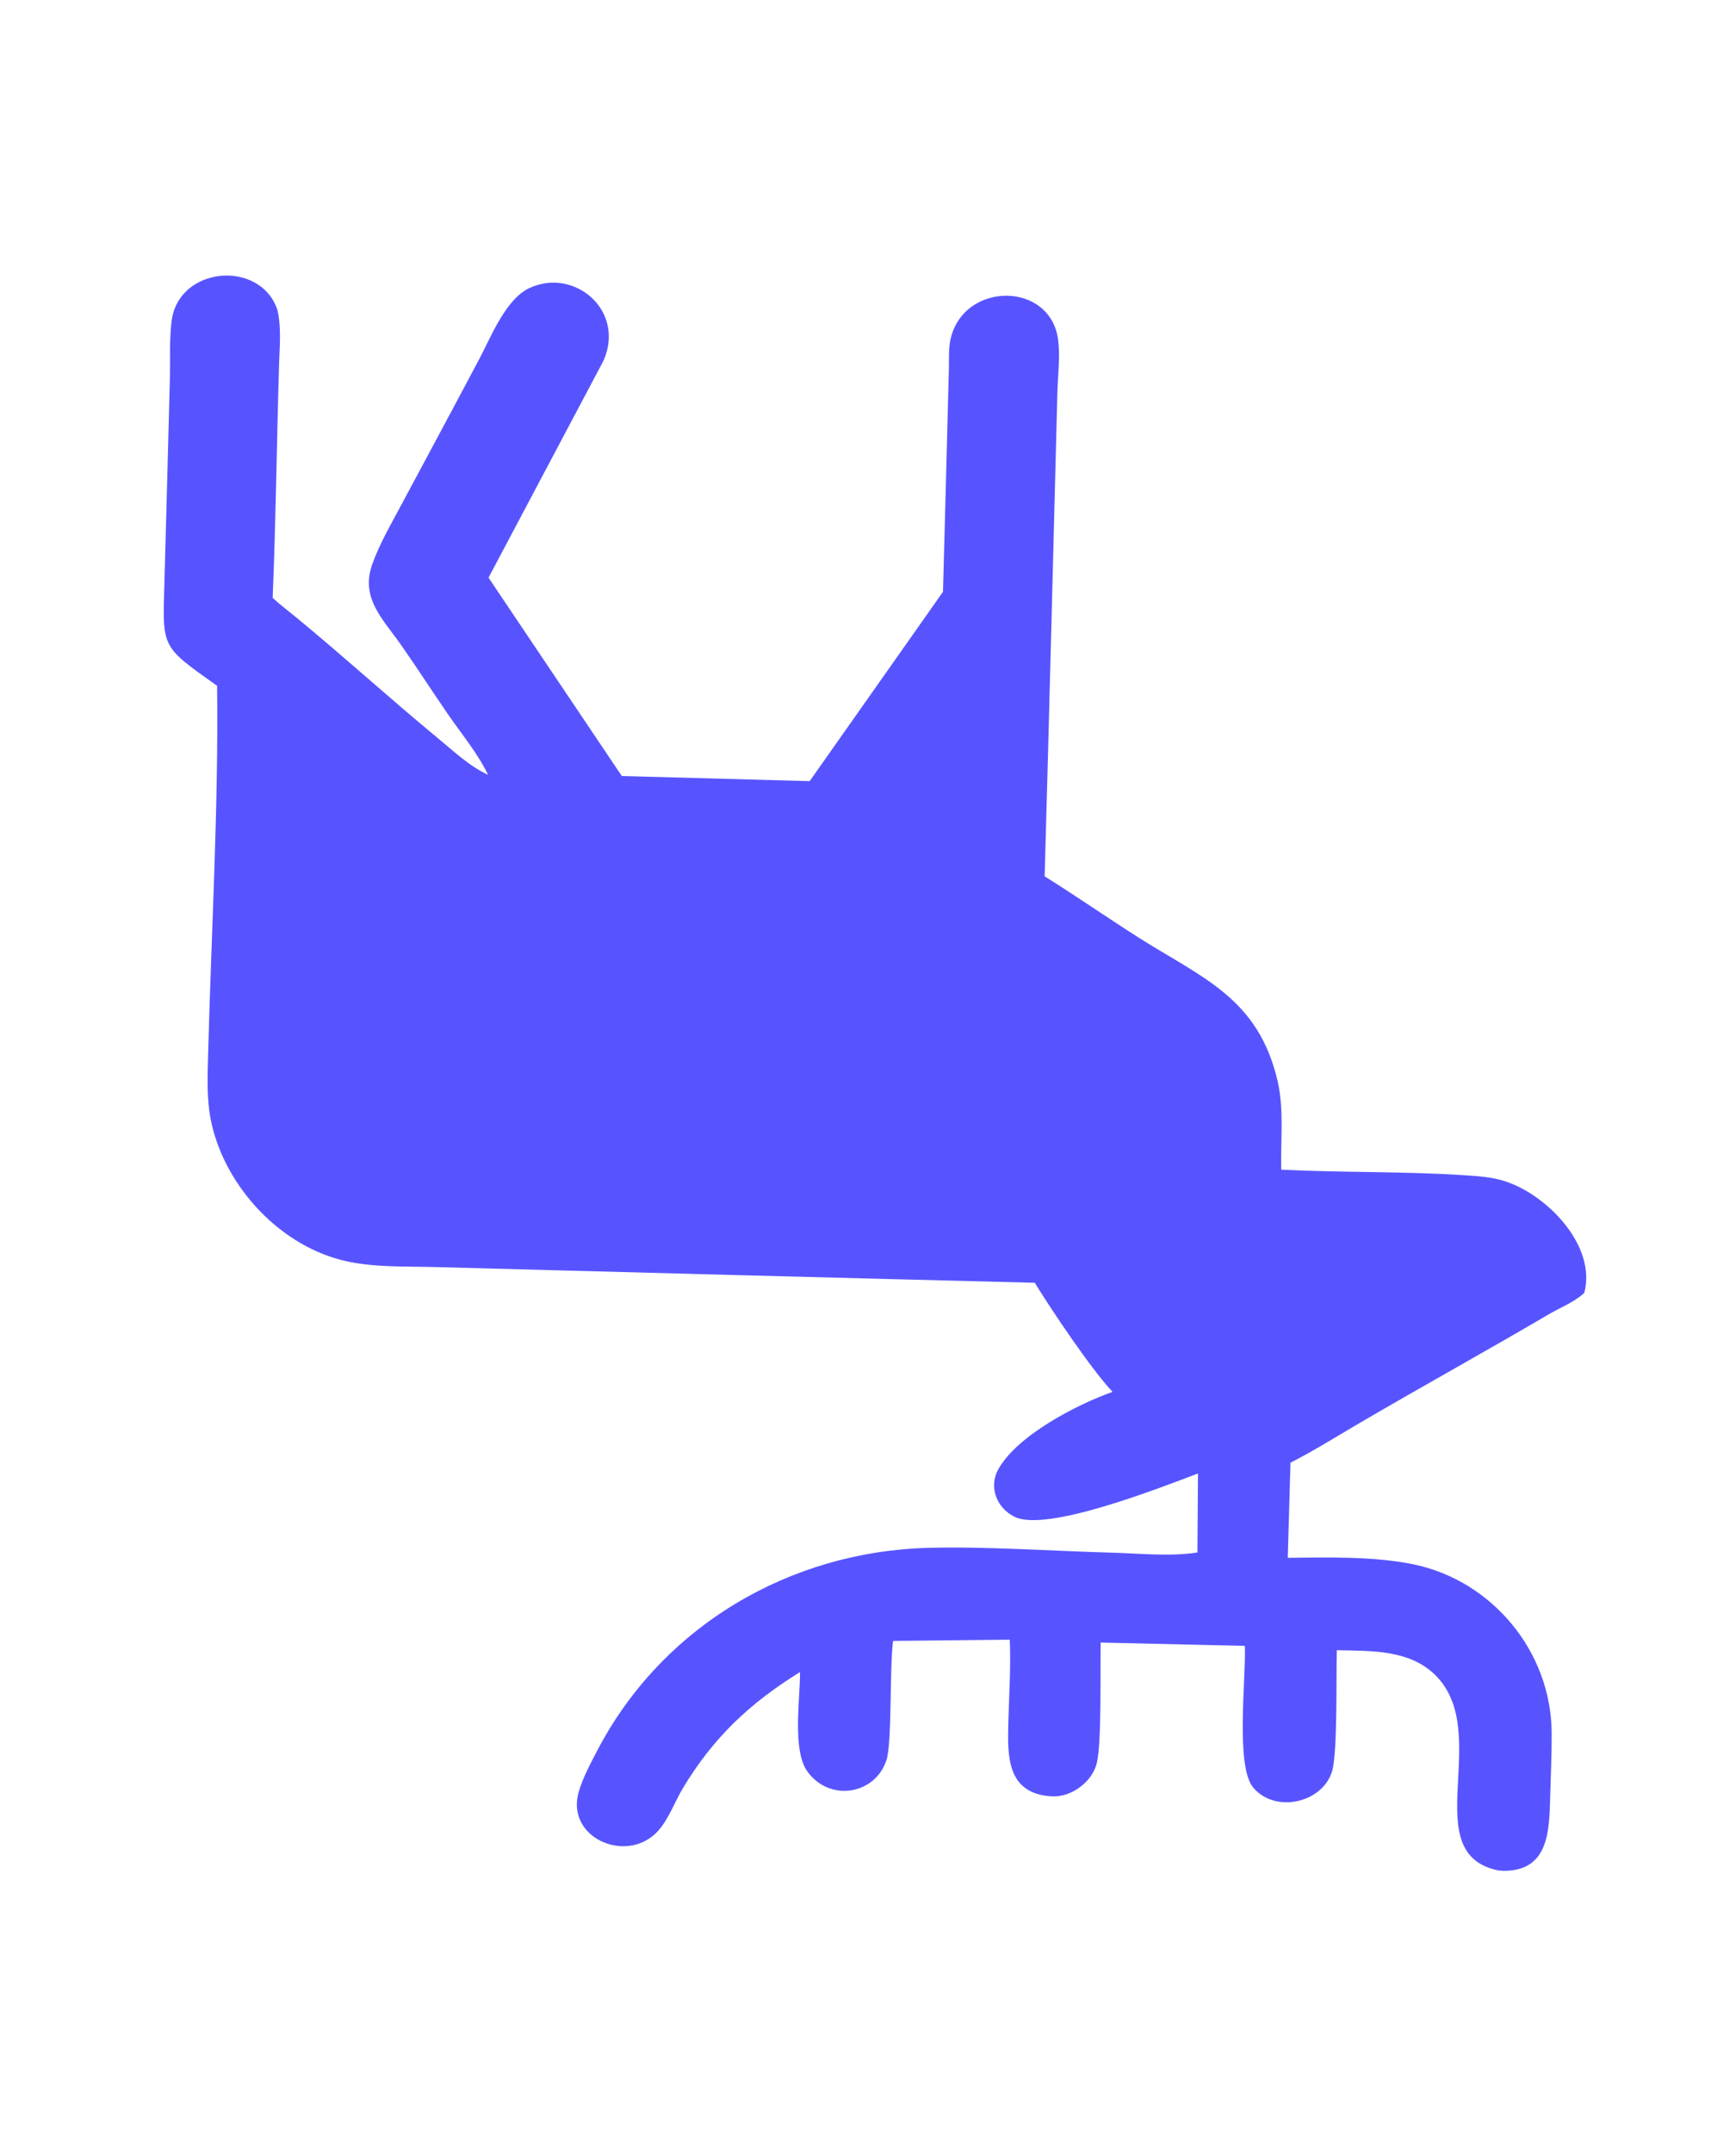 <?xml version="1.0" encoding="UTF-8"?> <svg xmlns="http://www.w3.org/2000/svg" width="146" height="181" viewBox="0 0 146 181" fill="none"><g clip-path="url(#clip0_297_116)"><path d="M112.07 148.751C111.358 151.538 107.269 152.49 105.399 150.266C103.879 148.453 104.81 141.038 104.691 138.353L92.57 138.074C92.52 140.1 92.666 146.448 92.245 148.196C91.862 149.789 90.115 151.075 88.501 151.003C84.627 150.814 84.741 147.562 84.801 144.853C84.859 142.529 85.024 140.152 84.923 137.831L75.109 137.936C74.803 140.262 75.033 146.444 74.558 147.934C73.605 150.898 69.732 151.488 67.891 148.895C66.615 147.097 67.295 142.811 67.283 140.554C63.042 143.181 59.964 146.082 57.407 150.358C56.711 151.53 56.137 153.158 55.156 154.103C52.521 156.652 47.556 154.424 48.675 150.614C49.018 149.44 49.65 148.269 50.215 147.179C55.68 136.706 66.393 130.413 78.11 130.111C82.973 129.986 88.48 130.378 93.39 130.513C95.738 130.573 98.389 130.865 100.704 130.501L100.752 123.86C97.585 125.053 88.047 128.819 85.339 127.509C83.838 126.781 83.125 125.017 83.95 123.521C85.545 120.649 90.589 118.055 93.568 117.001C91.813 115.147 88.485 110.204 87.023 107.83C70.168 107.409 53.311 106.957 36.448 106.506C34.043 106.445 31.528 106.542 29.17 106.028C23.665 104.834 18.986 99.844 17.782 94.396C17.343 92.398 17.461 90.355 17.511 88.329C17.779 78.263 18.384 67.689 18.259 57.648C13.576 54.319 13.664 54.528 13.824 49.115C13.99 43.364 14.13 37.604 14.287 31.847C14.324 30.282 14.239 28.59 14.426 27.041C14.967 22.36 21.898 21.785 23.327 26.043C23.671 27.505 23.522 29.012 23.474 30.508C23.274 37.093 23.203 43.676 22.931 50.257C23.591 50.866 24.311 51.402 25.001 51.971C28.992 55.261 32.82 58.748 36.811 62.039C38.158 63.145 39.454 64.392 41.047 65.135C40.206 63.373 38.846 61.734 37.733 60.125C36.374 58.164 35.09 56.152 33.716 54.196C32.173 51.997 30.292 50.273 31.313 47.41C31.919 45.725 32.874 44.083 33.717 42.502C35.923 38.385 38.139 34.272 40.327 30.143C41.295 28.313 42.534 25.128 44.547 24.204C48.33 22.469 52.633 26.117 50.744 30.342L41.086 48.559L52.294 65.232L68.094 65.663L79.306 49.747C79.477 43.473 79.647 37.2 79.803 30.931C79.825 30.148 79.764 29.29 79.941 28.514C81.041 23.618 88.424 23.62 89.002 28.65C89.158 30.011 88.967 31.601 88.928 32.982C88.571 46.543 88.245 60.103 87.855 73.664C90.54 75.341 93.142 77.153 95.816 78.849C101.116 82.206 105.843 83.904 107.454 90.903C108.001 93.273 107.694 95.896 107.751 98.325C112.916 98.576 118.118 98.456 123.275 98.798C124.359 98.868 125.47 98.947 126.513 99.277C130.064 100.385 134.298 104.701 133.24 108.679C132.421 109.451 131.251 109.901 130.28 110.466C125.003 113.563 119.64 116.523 114.353 119.614C112.406 120.753 110.556 121.922 108.532 122.953L108.302 130.95C111.699 130.913 115.496 130.817 118.825 131.488C125.489 132.845 130.451 138.832 130.496 145.641C130.507 147.417 130.427 149.21 130.374 150.988C130.295 153.862 130.286 157.271 126.461 157.262L126.028 157.233C119.079 155.825 125.559 145.762 120.781 140.879C118.597 138.651 115.329 138.781 112.427 138.717C112.372 140.695 112.485 147.101 112.068 148.743L112.07 148.751Z" fill="#5754FF"></path></g><defs><clipPath id="clip0_297_116"><rect width="108.516" height="157.699" fill="white" transform="translate(145.633 152.325) rotate(165)"></rect></clipPath></defs></svg> 
